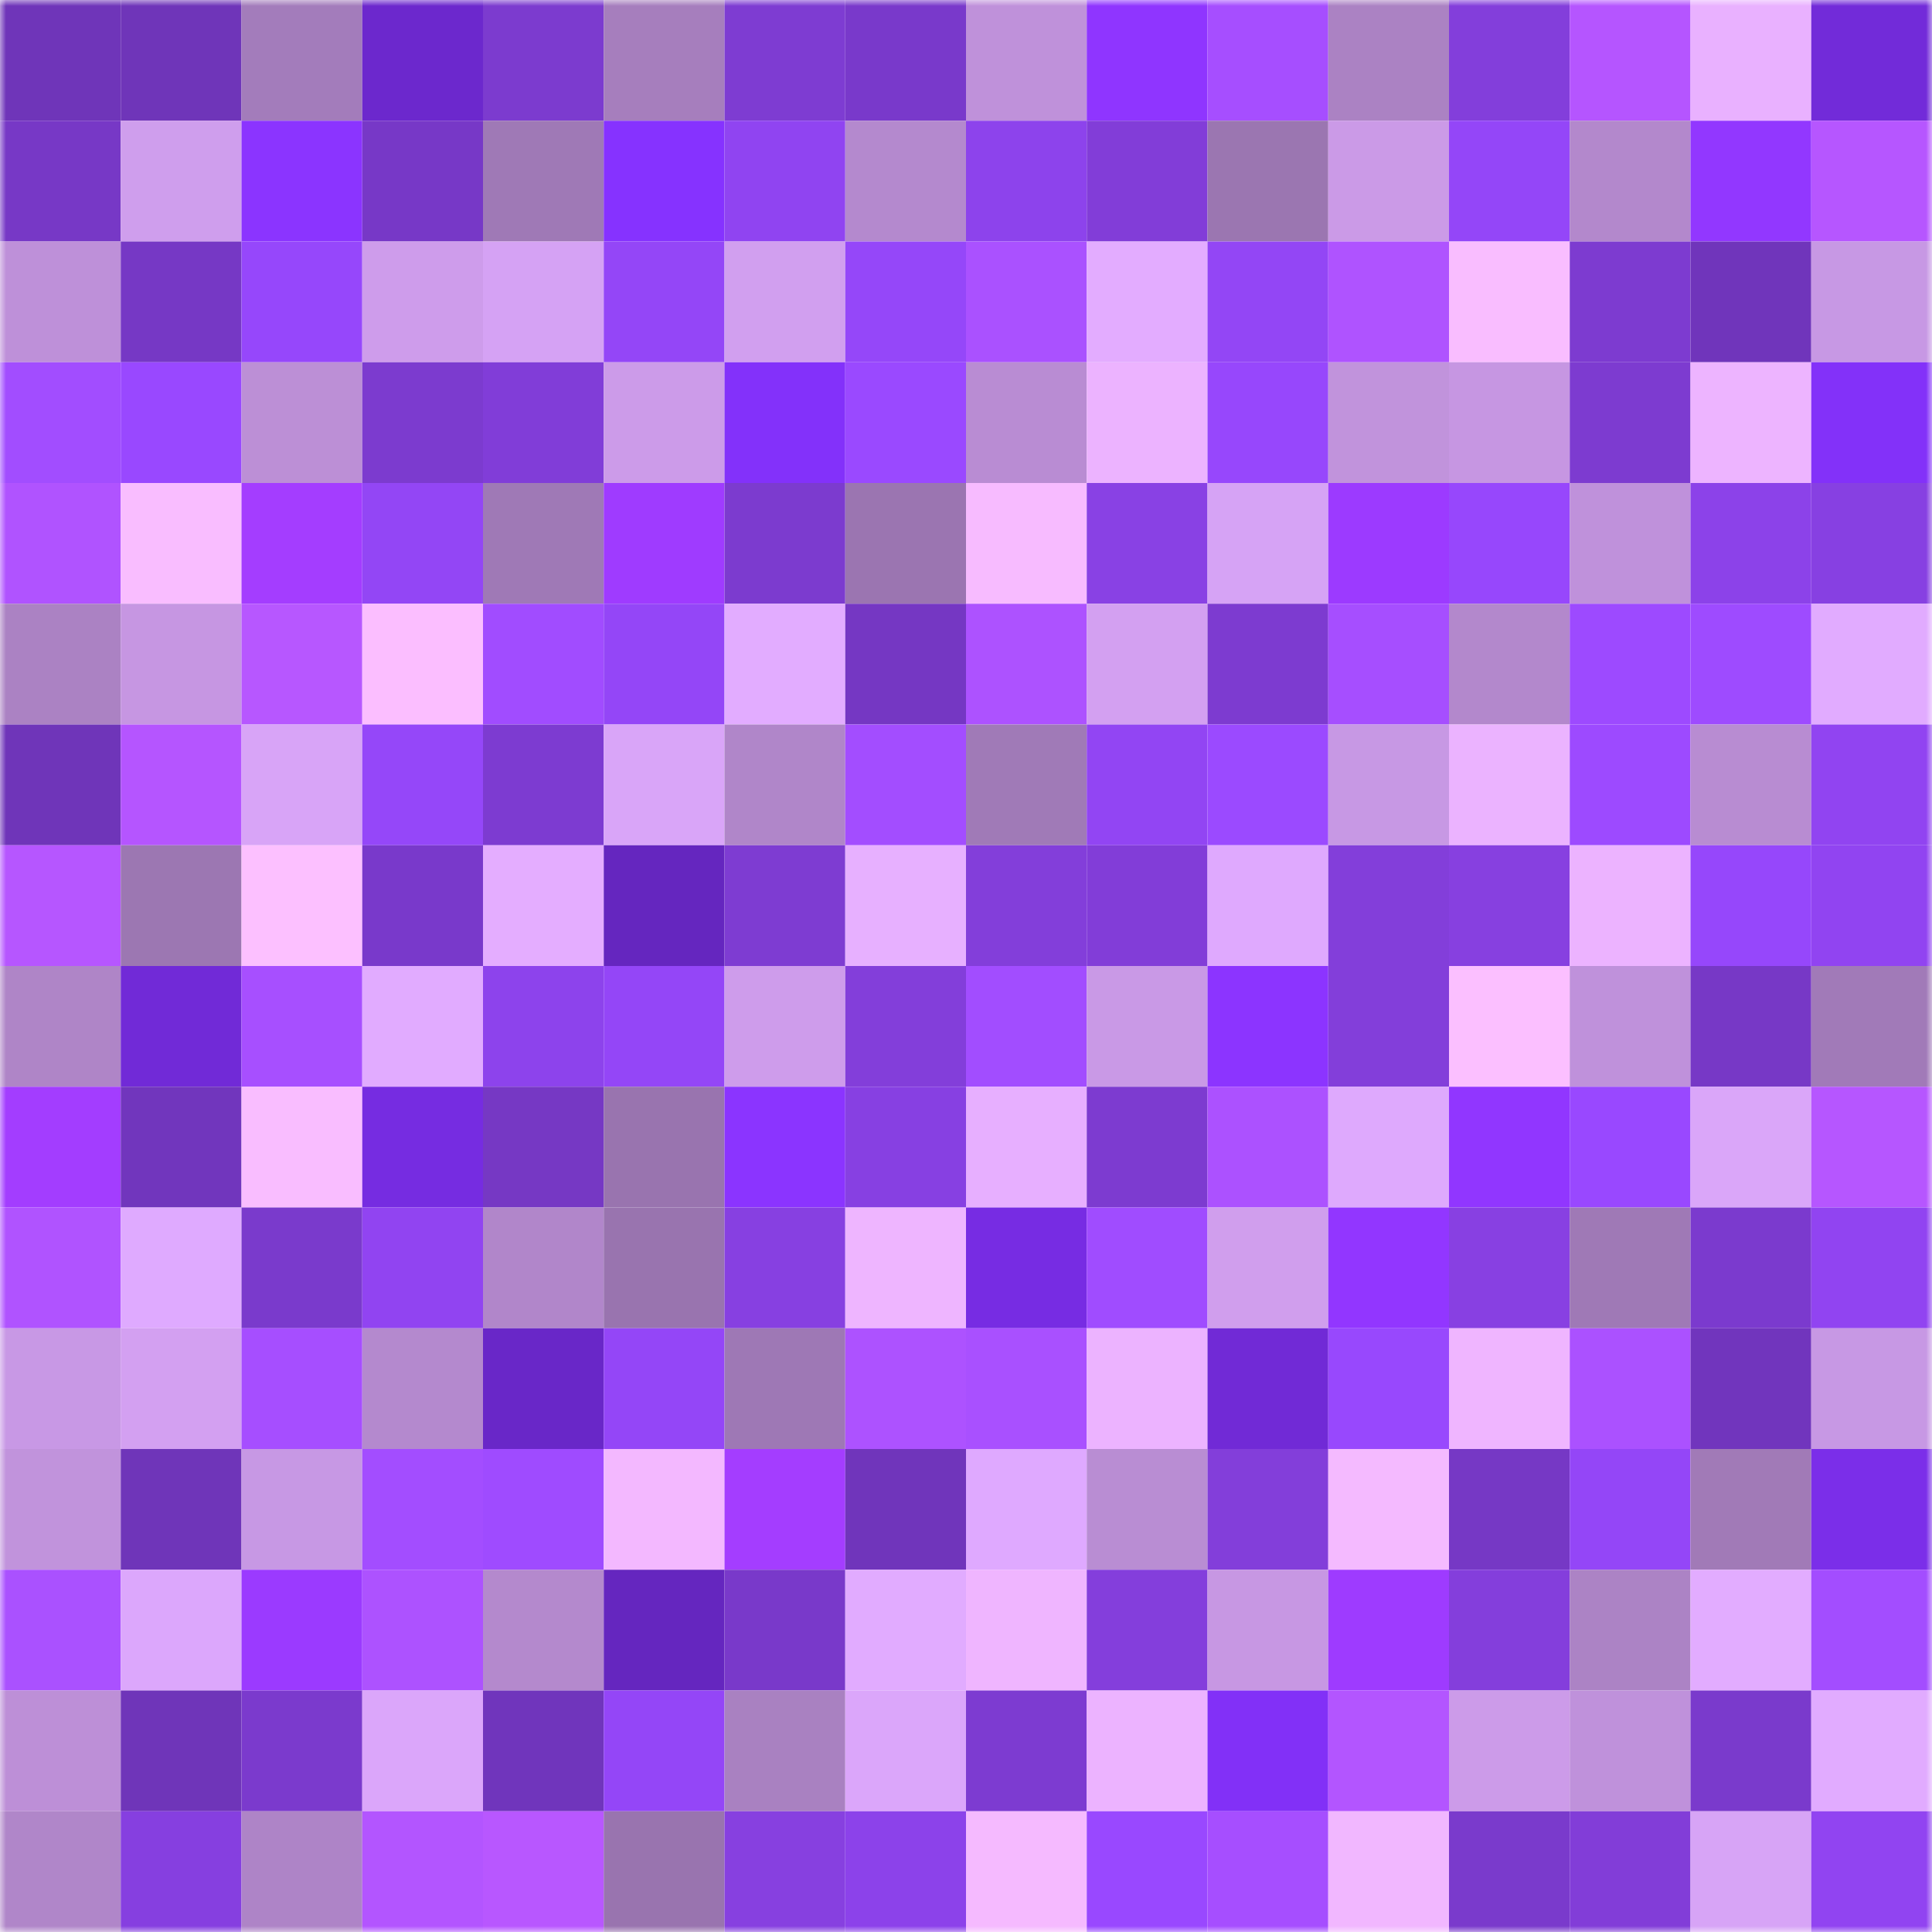 <svg viewBox="0 0 160 160" fill="none" role="img" xmlns="http://www.w3.org/2000/svg" width="240" height="240" name="linea%2Cweb3reddy.linea.eth"><mask id="756548978" mask-type="alpha" maskUnits="userSpaceOnUse" x="0" y="0" width="160" height="160"><rect width="160" height="160" fill="#FFFFFF"></rect></mask><g mask="url(#756548978)"><rect x="0" y="0" width="10" height="10" fill="#6f35b9"></rect><rect x="10" y="0" width="10" height="10" fill="#6f35b9"></rect><rect x="20" y="0" width="10" height="10" fill="#a37cbb"></rect><rect x="30" y="0" width="10" height="10" fill="#6c28cd"></rect><rect x="40" y="0" width="10" height="10" fill="#7c3bcf"></rect><rect x="50" y="0" width="10" height="10" fill="#a67ebd"></rect><rect x="60" y="0" width="10" height="10" fill="#7e3cd2"></rect><rect x="70" y="0" width="10" height="10" fill="#7939cb"></rect><rect x="80" y="0" width="10" height="10" fill="#bf91da"></rect><rect x="90" y="0" width="10" height="10" fill="#8f35ff"></rect><rect x="100" y="0" width="10" height="10" fill="#a64eff"></rect><rect x="110" y="0" width="10" height="10" fill="#ab82c3"></rect><rect x="120" y="0" width="10" height="10" fill="#833edb"></rect><rect x="130" y="0" width="10" height="10" fill="#b555ff"></rect><rect x="140" y="0" width="10" height="10" fill="#e9b1ff"></rect><rect x="150" y="0" width="10" height="10" fill="#722bd9"></rect><rect x="0" y="10" width="10" height="10" fill="#7738c6"></rect><rect x="10" y="10" width="10" height="10" fill="#cf9eed"></rect><rect x="20" y="10" width="10" height="10" fill="#8b34ff"></rect><rect x="30" y="10" width="10" height="10" fill="#7738c7"></rect><rect x="40" y="10" width="10" height="10" fill="#9f79b6"></rect><rect x="50" y="10" width="10" height="10" fill="#8632ff"></rect><rect x="60" y="10" width="10" height="10" fill="#9044f1"></rect><rect x="70" y="10" width="10" height="10" fill="#b489ce"></rect><rect x="80" y="10" width="10" height="10" fill="#8d43ec"></rect><rect x="90" y="10" width="10" height="10" fill="#823dd8"></rect><rect x="100" y="10" width="10" height="10" fill="#9b76b1"></rect><rect x="110" y="10" width="10" height="10" fill="#cb9ae7"></rect><rect x="120" y="10" width="10" height="10" fill="#9446f8"></rect><rect x="130" y="10" width="10" height="10" fill="#b388cc"></rect><rect x="140" y="10" width="10" height="10" fill="#9237ff"></rect><rect x="150" y="10" width="10" height="10" fill="#b656ff"></rect><rect x="0" y="20" width="10" height="10" fill="#be90d9"></rect><rect x="10" y="20" width="10" height="10" fill="#7638c5"></rect><rect x="20" y="20" width="10" height="10" fill="#9647fb"></rect><rect x="30" y="20" width="10" height="10" fill="#ce9ceb"></rect><rect x="40" y="20" width="10" height="10" fill="#d5a2f4"></rect><rect x="50" y="20" width="10" height="10" fill="#9446f7"></rect><rect x="60" y="20" width="10" height="10" fill="#d19fef"></rect><rect x="70" y="20" width="10" height="10" fill="#9547f9"></rect><rect x="80" y="20" width="10" height="10" fill="#aa51ff"></rect><rect x="90" y="20" width="10" height="10" fill="#e3acff"></rect><rect x="100" y="20" width="10" height="10" fill="#9346f5"></rect><rect x="110" y="20" width="10" height="10" fill="#af53ff"></rect><rect x="120" y="20" width="10" height="10" fill="#f9bdff"></rect><rect x="130" y="20" width="10" height="10" fill="#7d3bd0"></rect><rect x="140" y="20" width="10" height="10" fill="#7035bb"></rect><rect x="150" y="20" width="10" height="10" fill="#c798e4"></rect><rect x="0" y="30" width="10" height="10" fill="#a24dff"></rect><rect x="10" y="30" width="10" height="10" fill="#9948ff"></rect><rect x="20" y="30" width="10" height="10" fill="#bc8fd6"></rect><rect x="30" y="30" width="10" height="10" fill="#7c3bcf"></rect><rect x="40" y="30" width="10" height="10" fill="#813dd8"></rect><rect x="50" y="30" width="10" height="10" fill="#cc9be9"></rect><rect x="60" y="30" width="10" height="10" fill="#8331fa"></rect><rect x="70" y="30" width="10" height="10" fill="#9a49ff"></rect><rect x="80" y="30" width="10" height="10" fill="#b98cd3"></rect><rect x="90" y="30" width="10" height="10" fill="#ecb3ff"></rect><rect x="100" y="30" width="10" height="10" fill="#9747fc"></rect><rect x="110" y="30" width="10" height="10" fill="#c193dc"></rect><rect x="120" y="30" width="10" height="10" fill="#c696e2"></rect><rect x="130" y="30" width="10" height="10" fill="#7d3bd0"></rect><rect x="140" y="30" width="10" height="10" fill="#edb4ff"></rect><rect x="150" y="30" width="10" height="10" fill="#8331f9"></rect><rect x="0" y="40" width="10" height="10" fill="#b053ff"></rect><rect x="10" y="40" width="10" height="10" fill="#f9bdff"></rect><rect x="20" y="40" width="10" height="10" fill="#a43dff"></rect><rect x="30" y="40" width="10" height="10" fill="#9346f5"></rect><rect x="40" y="40" width="10" height="10" fill="#9f79b6"></rect><rect x="50" y="40" width="10" height="10" fill="#9f3bff"></rect><rect x="60" y="40" width="10" height="10" fill="#7c3bcf"></rect><rect x="70" y="40" width="10" height="10" fill="#9b75b1"></rect><rect x="80" y="40" width="10" height="10" fill="#f7bbff"></rect><rect x="90" y="40" width="10" height="10" fill="#8941e4"></rect><rect x="100" y="40" width="10" height="10" fill="#d6a3f5"></rect><rect x="110" y="40" width="10" height="10" fill="#9c3aff"></rect><rect x="120" y="40" width="10" height="10" fill="#9747fc"></rect><rect x="130" y="40" width="10" height="10" fill="#bf91db"></rect><rect x="140" y="40" width="10" height="10" fill="#8c42e9"></rect><rect x="150" y="40" width="10" height="10" fill="#8740e2"></rect><rect x="0" y="50" width="10" height="10" fill="#ab82c3"></rect><rect x="10" y="50" width="10" height="10" fill="#c696e2"></rect><rect x="20" y="50" width="10" height="10" fill="#b757ff"></rect><rect x="30" y="50" width="10" height="10" fill="#fbbeff"></rect><rect x="40" y="50" width="10" height="10" fill="#a14cff"></rect><rect x="50" y="50" width="10" height="10" fill="#9446f7"></rect><rect x="60" y="50" width="10" height="10" fill="#e2acff"></rect><rect x="70" y="50" width="10" height="10" fill="#7537c3"></rect><rect x="80" y="50" width="10" height="10" fill="#ad52ff"></rect><rect x="90" y="50" width="10" height="10" fill="#d3a0f1"></rect><rect x="100" y="50" width="10" height="10" fill="#7d3bd0"></rect><rect x="110" y="50" width="10" height="10" fill="#a64eff"></rect><rect x="120" y="50" width="10" height="10" fill="#b388cc"></rect><rect x="130" y="50" width="10" height="10" fill="#9d4aff"></rect><rect x="140" y="50" width="10" height="10" fill="#9e4bff"></rect><rect x="150" y="50" width="10" height="10" fill="#e1abff"></rect><rect x="0" y="60" width="10" height="10" fill="#6f35b9"></rect><rect x="10" y="60" width="10" height="10" fill="#b555ff"></rect><rect x="20" y="60" width="10" height="10" fill="#d8a4f7"></rect><rect x="30" y="60" width="10" height="10" fill="#9547f9"></rect><rect x="40" y="60" width="10" height="10" fill="#7d3bd1"></rect><rect x="50" y="60" width="10" height="10" fill="#d9a5f8"></rect><rect x="60" y="60" width="10" height="10" fill="#b086c9"></rect><rect x="70" y="60" width="10" height="10" fill="#a34dff"></rect><rect x="80" y="60" width="10" height="10" fill="#a07ab7"></rect><rect x="90" y="60" width="10" height="10" fill="#9245f3"></rect><rect x="100" y="60" width="10" height="10" fill="#9b4aff"></rect><rect x="110" y="60" width="10" height="10" fill="#c798e4"></rect><rect x="120" y="60" width="10" height="10" fill="#ebb3ff"></rect><rect x="130" y="60" width="10" height="10" fill="#9d4aff"></rect><rect x="140" y="60" width="10" height="10" fill="#b88cd2"></rect><rect x="150" y="60" width="10" height="10" fill="#9144f1"></rect><rect x="0" y="70" width="10" height="10" fill="#b656ff"></rect><rect x="10" y="70" width="10" height="10" fill="#9c77b2"></rect><rect x="20" y="70" width="10" height="10" fill="#fcc0ff"></rect><rect x="30" y="70" width="10" height="10" fill="#7939cb"></rect><rect x="40" y="70" width="10" height="10" fill="#e4adff"></rect><rect x="50" y="70" width="10" height="10" fill="#6526bf"></rect><rect x="60" y="70" width="10" height="10" fill="#7e3cd2"></rect><rect x="70" y="70" width="10" height="10" fill="#e7b0ff"></rect><rect x="80" y="70" width="10" height="10" fill="#833eda"></rect><rect x="90" y="70" width="10" height="10" fill="#823dd8"></rect><rect x="100" y="70" width="10" height="10" fill="#dfa9fe"></rect><rect x="110" y="70" width="10" height="10" fill="#833eda"></rect><rect x="120" y="70" width="10" height="10" fill="#8740e0"></rect><rect x="130" y="70" width="10" height="10" fill="#ecb3ff"></rect><rect x="140" y="70" width="10" height="10" fill="#9647fb"></rect><rect x="150" y="70" width="10" height="10" fill="#9144f1"></rect><rect x="0" y="80" width="10" height="10" fill="#af85c7"></rect><rect x="10" y="80" width="10" height="10" fill="#712ad7"></rect><rect x="20" y="80" width="10" height="10" fill="#a74fff"></rect><rect x="30" y="80" width="10" height="10" fill="#e1abff"></rect><rect x="40" y="80" width="10" height="10" fill="#8d43ec"></rect><rect x="50" y="80" width="10" height="10" fill="#9446f7"></rect><rect x="60" y="80" width="10" height="10" fill="#ce9ceb"></rect><rect x="70" y="80" width="10" height="10" fill="#833eda"></rect><rect x="80" y="80" width="10" height="10" fill="#a24dff"></rect><rect x="90" y="80" width="10" height="10" fill="#c999e6"></rect><rect x="100" y="80" width="10" height="10" fill="#8c34ff"></rect><rect x="110" y="80" width="10" height="10" fill="#833eda"></rect><rect x="120" y="80" width="10" height="10" fill="#fbbfff"></rect><rect x="130" y="80" width="10" height="10" fill="#bf91db"></rect><rect x="140" y="80" width="10" height="10" fill="#7738c6"></rect><rect x="150" y="80" width="10" height="10" fill="#a17ab8"></rect><rect x="0" y="90" width="10" height="10" fill="#a33dff"></rect><rect x="10" y="90" width="10" height="10" fill="#7136bd"></rect><rect x="20" y="90" width="10" height="10" fill="#f9bdff"></rect><rect x="30" y="90" width="10" height="10" fill="#762ce1"></rect><rect x="40" y="90" width="10" height="10" fill="#7638c4"></rect><rect x="50" y="90" width="10" height="10" fill="#9974af"></rect><rect x="60" y="90" width="10" height="10" fill="#8b34ff"></rect><rect x="70" y="90" width="10" height="10" fill="#8740e2"></rect><rect x="80" y="90" width="10" height="10" fill="#e7afff"></rect><rect x="90" y="90" width="10" height="10" fill="#7d3bd0"></rect><rect x="100" y="90" width="10" height="10" fill="#ac51ff"></rect><rect x="110" y="90" width="10" height="10" fill="#dea9fd"></rect><rect x="120" y="90" width="10" height="10" fill="#9136ff"></rect><rect x="130" y="90" width="10" height="10" fill="#9948ff"></rect><rect x="140" y="90" width="10" height="10" fill="#daa6f9"></rect><rect x="150" y="90" width="10" height="10" fill="#b656ff"></rect><rect x="0" y="100" width="10" height="10" fill="#b053ff"></rect><rect x="10" y="100" width="10" height="10" fill="#dfaaff"></rect><rect x="20" y="100" width="10" height="10" fill="#7a3acc"></rect><rect x="30" y="100" width="10" height="10" fill="#9144f1"></rect><rect x="40" y="100" width="10" height="10" fill="#b186ca"></rect><rect x="50" y="100" width="10" height="10" fill="#9974af"></rect><rect x="60" y="100" width="10" height="10" fill="#8740e1"></rect><rect x="70" y="100" width="10" height="10" fill="#eeb5ff"></rect><rect x="80" y="100" width="10" height="10" fill="#772ce3"></rect><rect x="90" y="100" width="10" height="10" fill="#a04cff"></rect><rect x="100" y="100" width="10" height="10" fill="#d09eed"></rect><rect x="110" y="100" width="10" height="10" fill="#9236ff"></rect><rect x="120" y="100" width="10" height="10" fill="#8840e2"></rect><rect x="130" y="100" width="10" height="10" fill="#9f79b6"></rect><rect x="140" y="100" width="10" height="10" fill="#7b3ace"></rect><rect x="150" y="100" width="10" height="10" fill="#9144f1"></rect><rect x="0" y="110" width="10" height="10" fill="#c898e5"></rect><rect x="10" y="110" width="10" height="10" fill="#d3a0f1"></rect><rect x="20" y="110" width="10" height="10" fill="#a64eff"></rect><rect x="30" y="110" width="10" height="10" fill="#b489ce"></rect><rect x="40" y="110" width="10" height="10" fill="#6927c8"></rect><rect x="50" y="110" width="10" height="10" fill="#9446f7"></rect><rect x="60" y="110" width="10" height="10" fill="#9e78b5"></rect><rect x="70" y="110" width="10" height="10" fill="#ad52ff"></rect><rect x="80" y="110" width="10" height="10" fill="#a950ff"></rect><rect x="90" y="110" width="10" height="10" fill="#ecb3ff"></rect><rect x="100" y="110" width="10" height="10" fill="#712ad6"></rect><rect x="110" y="110" width="10" height="10" fill="#9848fd"></rect><rect x="120" y="110" width="10" height="10" fill="#efb5ff"></rect><rect x="130" y="110" width="10" height="10" fill="#ab51ff"></rect><rect x="140" y="110" width="10" height="10" fill="#7135bd"></rect><rect x="150" y="110" width="10" height="10" fill="#c798e4"></rect><rect x="0" y="120" width="10" height="10" fill="#c193dc"></rect><rect x="10" y="120" width="10" height="10" fill="#6f35b9"></rect><rect x="20" y="120" width="10" height="10" fill="#c798e4"></rect><rect x="30" y="120" width="10" height="10" fill="#a34dff"></rect><rect x="40" y="120" width="10" height="10" fill="#9f4bff"></rect><rect x="50" y="120" width="10" height="10" fill="#f3b8ff"></rect><rect x="60" y="120" width="10" height="10" fill="#a43dff"></rect><rect x="70" y="120" width="10" height="10" fill="#7035bb"></rect><rect x="80" y="120" width="10" height="10" fill="#dfa9ff"></rect><rect x="90" y="120" width="10" height="10" fill="#b98dd3"></rect><rect x="100" y="120" width="10" height="10" fill="#833eda"></rect><rect x="110" y="120" width="10" height="10" fill="#f4baff"></rect><rect x="120" y="120" width="10" height="10" fill="#7638c5"></rect><rect x="130" y="120" width="10" height="10" fill="#9446f7"></rect><rect x="140" y="120" width="10" height="10" fill="#a17ab7"></rect><rect x="150" y="120" width="10" height="10" fill="#7b2ee9"></rect><rect x="0" y="130" width="10" height="10" fill="#aa51ff"></rect><rect x="10" y="130" width="10" height="10" fill="#dca7fc"></rect><rect x="20" y="130" width="10" height="10" fill="#9b3aff"></rect><rect x="30" y="130" width="10" height="10" fill="#ad52ff"></rect><rect x="40" y="130" width="10" height="10" fill="#b489cd"></rect><rect x="50" y="130" width="10" height="10" fill="#6526bf"></rect><rect x="60" y="130" width="10" height="10" fill="#7939ca"></rect><rect x="70" y="130" width="10" height="10" fill="#e1abff"></rect><rect x="80" y="130" width="10" height="10" fill="#efb5ff"></rect><rect x="90" y="130" width="10" height="10" fill="#843edc"></rect><rect x="100" y="130" width="10" height="10" fill="#c797e3"></rect><rect x="110" y="130" width="10" height="10" fill="#9e3bff"></rect><rect x="120" y="130" width="10" height="10" fill="#843edc"></rect><rect x="130" y="130" width="10" height="10" fill="#ac83c5"></rect><rect x="140" y="130" width="10" height="10" fill="#e2acff"></rect><rect x="150" y="130" width="10" height="10" fill="#a34dff"></rect><rect x="0" y="140" width="10" height="10" fill="#bd8fd7"></rect><rect x="10" y="140" width="10" height="10" fill="#6f35b9"></rect><rect x="20" y="140" width="10" height="10" fill="#7b3acd"></rect><rect x="30" y="140" width="10" height="10" fill="#dba6fa"></rect><rect x="40" y="140" width="10" height="10" fill="#7035bc"></rect><rect x="50" y="140" width="10" height="10" fill="#9446f7"></rect><rect x="60" y="140" width="10" height="10" fill="#a981c1"></rect><rect x="70" y="140" width="10" height="10" fill="#dba6fa"></rect><rect x="80" y="140" width="10" height="10" fill="#7d3bd1"></rect><rect x="90" y="140" width="10" height="10" fill="#ecb3ff"></rect><rect x="100" y="140" width="10" height="10" fill="#8230f7"></rect><rect x="110" y="140" width="10" height="10" fill="#b355ff"></rect><rect x="120" y="140" width="10" height="10" fill="#cc9be9"></rect><rect x="130" y="140" width="10" height="10" fill="#bf91db"></rect><rect x="140" y="140" width="10" height="10" fill="#7a3acc"></rect><rect x="150" y="140" width="10" height="10" fill="#e1abff"></rect><rect x="0" y="150" width="10" height="10" fill="#b086c9"></rect><rect x="10" y="150" width="10" height="10" fill="#863fe0"></rect><rect x="20" y="150" width="10" height="10" fill="#ae84c7"></rect><rect x="30" y="150" width="10" height="10" fill="#b355ff"></rect><rect x="40" y="150" width="10" height="10" fill="#b857ff"></rect><rect x="50" y="150" width="10" height="10" fill="#9974af"></rect><rect x="60" y="150" width="10" height="10" fill="#8740e0"></rect><rect x="70" y="150" width="10" height="10" fill="#8c42ea"></rect><rect x="80" y="150" width="10" height="10" fill="#f5baff"></rect><rect x="90" y="150" width="10" height="10" fill="#9948ff"></rect><rect x="100" y="150" width="10" height="10" fill="#a64eff"></rect><rect x="110" y="150" width="10" height="10" fill="#f1b7ff"></rect><rect x="120" y="150" width="10" height="10" fill="#7a3acc"></rect><rect x="130" y="150" width="10" height="10" fill="#823dd8"></rect><rect x="140" y="150" width="10" height="10" fill="#d7a4f6"></rect><rect x="150" y="150" width="10" height="10" fill="#9144f1"></rect></g></svg>